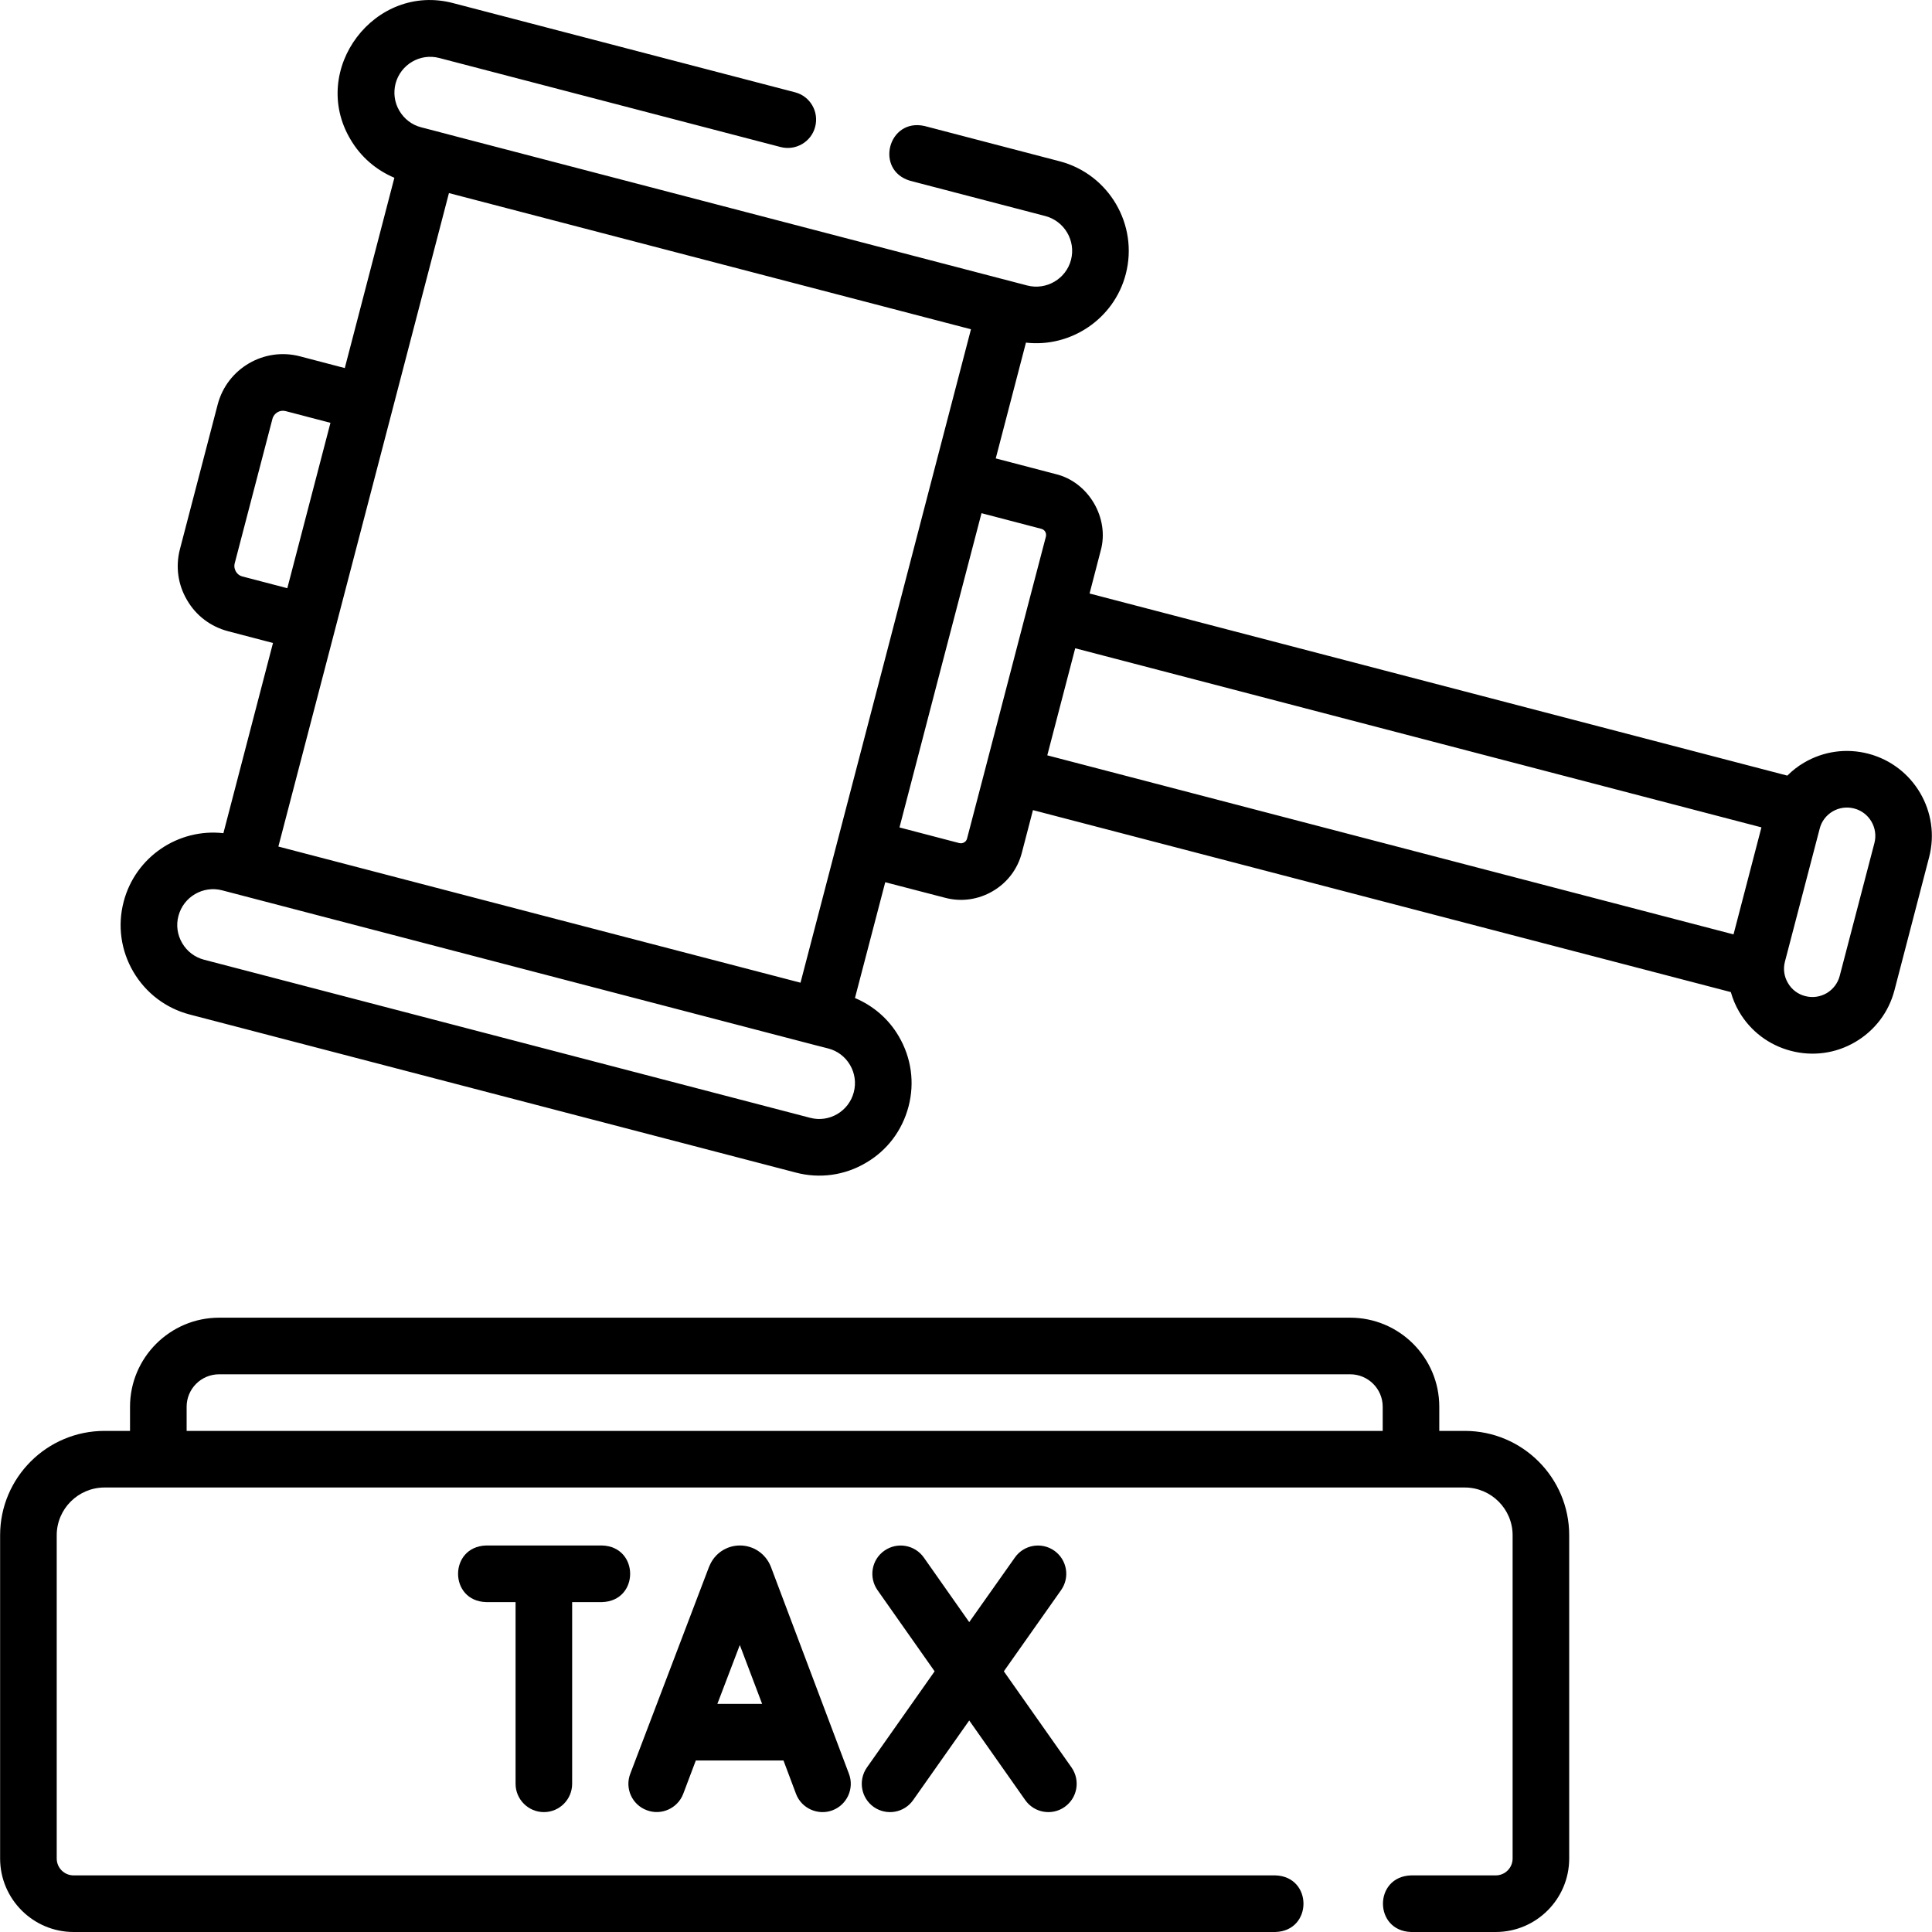 <svg xmlns="http://www.w3.org/2000/svg" xmlns:xlink="http://www.w3.org/1999/xlink" width="70px" height="70px" viewBox="0 0 70 70"><g id="surface1"><path style=" stroke:none;fill-rule:nonzero;fill:rgb(0%,0%,0%);fill-opacity:1;" d="M 23.43 65.586 C 23.957 65.789 24.551 65.523 24.754 64.996 L 25.211 63.785 L 28.387 63.785 L 28.84 64.992 C 29.039 65.527 29.645 65.789 30.164 65.59 C 30.691 65.391 30.961 64.797 30.758 64.266 L 27.93 56.766 C 27.926 56.758 27.922 56.746 27.918 56.738 C 27.73 56.289 27.297 55.996 26.809 55.996 C 26.32 55.996 25.887 56.289 25.703 56.742 C 25.699 56.75 25.695 56.758 25.691 56.766 L 22.836 64.266 C 22.633 64.793 22.898 65.387 23.43 65.586 Z M 26.805 59.602 L 27.613 61.734 L 25.992 61.734 Z M 26.805 59.602 "></path><path style=" stroke:none;fill-rule:nonzero;fill:rgb(0%,0%,0%);fill-opacity:1;" d="M 31.656 65.469 C 32.117 65.793 32.758 65.688 33.086 65.219 L 35.117 62.336 L 37.145 65.219 C 37.473 65.688 38.117 65.793 38.574 65.469 C 39.039 65.141 39.148 64.504 38.824 64.039 L 36.371 60.555 L 38.445 57.613 C 38.773 57.148 38.66 56.512 38.199 56.184 C 37.734 55.859 37.094 55.969 36.77 56.434 L 35.117 58.773 L 33.473 56.434 C 33.145 55.969 32.508 55.859 32.043 56.184 C 31.578 56.508 31.469 57.148 31.793 57.613 L 33.863 60.555 L 31.41 64.039 C 31.086 64.504 31.195 65.141 31.656 65.469 Z M 31.656 65.469 "></path><path style=" stroke:none;fill-rule:nonzero;fill:rgb(0%,0%,0%);fill-opacity:1;" d="M 19.707 65.656 C 20.273 65.656 20.73 65.195 20.73 64.629 L 20.73 58.047 L 21.816 58.047 C 23.172 58.004 23.168 56.039 21.816 55.996 L 17.613 55.996 C 16.258 56.039 16.258 58.008 17.613 58.047 L 18.68 58.047 L 18.68 64.629 C 18.68 65.195 19.141 65.656 19.707 65.656 Z M 19.707 65.656 "></path><path style=" stroke:none;fill-rule:nonzero;fill:rgb(0%,0%,0%);fill-opacity:1;" d="M 53.07 51.844 L 52.148 51.844 L 52.148 50.969 C 52.148 49.188 50.699 47.742 48.918 47.742 L 7.941 47.742 C 6.16 47.742 4.711 49.191 4.711 50.969 L 4.711 51.844 L 3.789 51.844 C 1.699 51.844 0.004 53.539 0.004 55.625 L 0.004 67.336 C 0.004 68.805 1.199 70 2.668 70 L 46.211 70 C 47.566 69.957 47.566 67.992 46.211 67.949 L 2.668 67.949 C 2.328 67.949 2.055 67.676 2.055 67.336 L 2.055 55.625 C 2.055 54.672 2.832 53.895 3.789 53.895 L 53.07 53.895 C 54.027 53.895 54.805 54.672 54.805 55.625 L 54.805 67.336 C 54.805 67.676 54.531 67.949 54.191 67.949 L 51.125 67.949 C 49.766 67.992 49.77 69.957 51.125 70 L 54.191 70 C 55.66 70 56.855 68.805 56.855 67.336 L 56.855 55.625 C 56.855 53.539 55.16 51.844 53.07 51.844 Z M 6.762 51.844 L 6.762 50.969 C 6.762 50.32 7.289 49.793 7.941 49.793 L 48.918 49.793 C 49.57 49.793 50.098 50.32 50.098 50.969 L 50.098 51.844 Z M 6.762 51.844 "></path><path style=" stroke:none;fill-rule:nonzero;fill:rgb(0%,0%,0%);fill-opacity:1;" d="M 67.695 27.309 C 66.902 27.102 66.074 27.215 65.363 27.633 C 65.141 27.762 64.938 27.922 64.758 28.102 L 39.477 21.504 L 39.879 19.957 C 40.211 18.777 39.441 17.461 38.246 17.176 L 36.078 16.609 L 37.172 12.414 C 38.785 12.602 40.367 11.562 40.789 9.93 C 41.254 8.145 40.18 6.312 38.395 5.844 L 33.5 4.566 C 32.176 4.266 31.684 6.172 32.98 6.551 L 37.875 7.828 C 38.566 8.012 38.984 8.719 38.805 9.414 C 38.625 10.105 37.914 10.523 37.219 10.344 L 16.637 4.973 L 15.789 4.75 L 15.262 4.613 C 14.926 4.527 14.645 4.312 14.469 4.012 C 14.293 3.715 14.246 3.363 14.332 3.027 C 14.516 2.336 15.223 1.918 15.918 2.102 L 28.285 5.328 C 28.832 5.469 29.395 5.141 29.535 4.594 C 29.68 4.047 29.352 3.484 28.805 3.344 L 16.434 0.117 C 13.582 -0.648 11.188 2.516 12.699 5.051 C 13.07 5.684 13.625 6.16 14.289 6.441 L 12.492 13.336 L 10.867 12.91 C 9.562 12.57 8.227 13.355 7.887 14.656 L 6.52 19.895 C 6.355 20.523 6.445 21.18 6.777 21.742 C 7.105 22.309 7.637 22.707 8.266 22.871 L 9.891 23.297 L 8.094 30.188 C 6.469 30.004 4.906 31.039 4.48 32.672 C 4.254 33.535 4.379 34.438 4.832 35.211 C 5.285 35.98 6.008 36.531 6.875 36.758 L 28.832 42.484 C 29.691 42.711 30.598 42.59 31.371 42.133 C 32.145 41.684 32.691 40.957 32.918 40.09 C 33.145 39.227 33.02 38.324 32.566 37.551 C 32.199 36.918 31.641 36.441 30.977 36.16 L 32.074 31.965 L 34.238 32.527 C 34.824 32.684 35.441 32.598 35.969 32.289 C 36.496 31.98 36.871 31.488 37.023 30.898 L 37.426 29.352 L 62.711 35.945 C 62.781 36.191 62.879 36.43 63.012 36.656 C 63.426 37.363 64.094 37.867 64.887 38.074 C 65.676 38.281 66.508 38.172 67.219 37.754 C 67.93 37.336 68.434 36.672 68.641 35.875 L 69.895 31.062 C 70.324 29.422 69.336 27.738 67.695 27.309 Z M 33.836 17.082 L 32.094 23.77 L 29.004 35.605 L 19.547 33.141 L 10.086 30.672 L 12.629 20.934 L 14.219 14.844 L 16.266 6.996 L 35.18 11.93 Z M 8.785 20.887 C 8.648 20.852 8.574 20.758 8.547 20.707 C 8.516 20.656 8.469 20.547 8.504 20.41 L 9.871 15.176 C 9.926 14.965 10.145 14.84 10.348 14.895 L 11.973 15.32 L 10.41 21.312 Z M 30.934 39.574 C 30.754 40.266 30.043 40.684 29.352 40.5 L 7.395 34.773 C 7.059 34.684 6.777 34.473 6.602 34.172 C 6.426 33.875 6.375 33.523 6.465 33.188 C 6.645 32.496 7.355 32.078 8.047 32.258 L 19.027 35.125 L 29.477 37.852 L 30.008 37.988 C 30.344 38.074 30.625 38.289 30.801 38.59 C 30.973 38.887 31.023 39.238 30.934 39.574 Z M 34.934 30.52 C 34.895 30.543 34.836 30.566 34.758 30.547 L 32.59 29.98 L 34.074 24.285 L 35.562 18.594 L 37.727 19.16 C 37.805 19.18 37.848 19.227 37.871 19.266 C 37.891 19.305 37.914 19.363 37.895 19.441 L 37.23 21.98 L 35.703 27.84 L 35.039 30.379 C 35.02 30.457 34.973 30.5 34.934 30.52 Z M 38.281 26.078 L 38.957 23.488 L 63.82 29.977 L 62.809 33.855 L 37.945 27.367 Z M 67.914 30.543 L 66.656 35.359 C 66.586 35.625 66.418 35.844 66.184 35.984 C 65.945 36.121 65.672 36.16 65.406 36.09 C 65.141 36.023 64.918 35.855 64.781 35.617 C 64.641 35.383 64.602 35.105 64.672 34.84 L 65.93 30.027 C 65.996 29.762 66.164 29.539 66.402 29.398 C 66.637 29.262 66.914 29.223 67.18 29.293 C 67.727 29.434 68.055 29.996 67.914 30.543 Z M 67.914 30.543 "></path></g></svg>